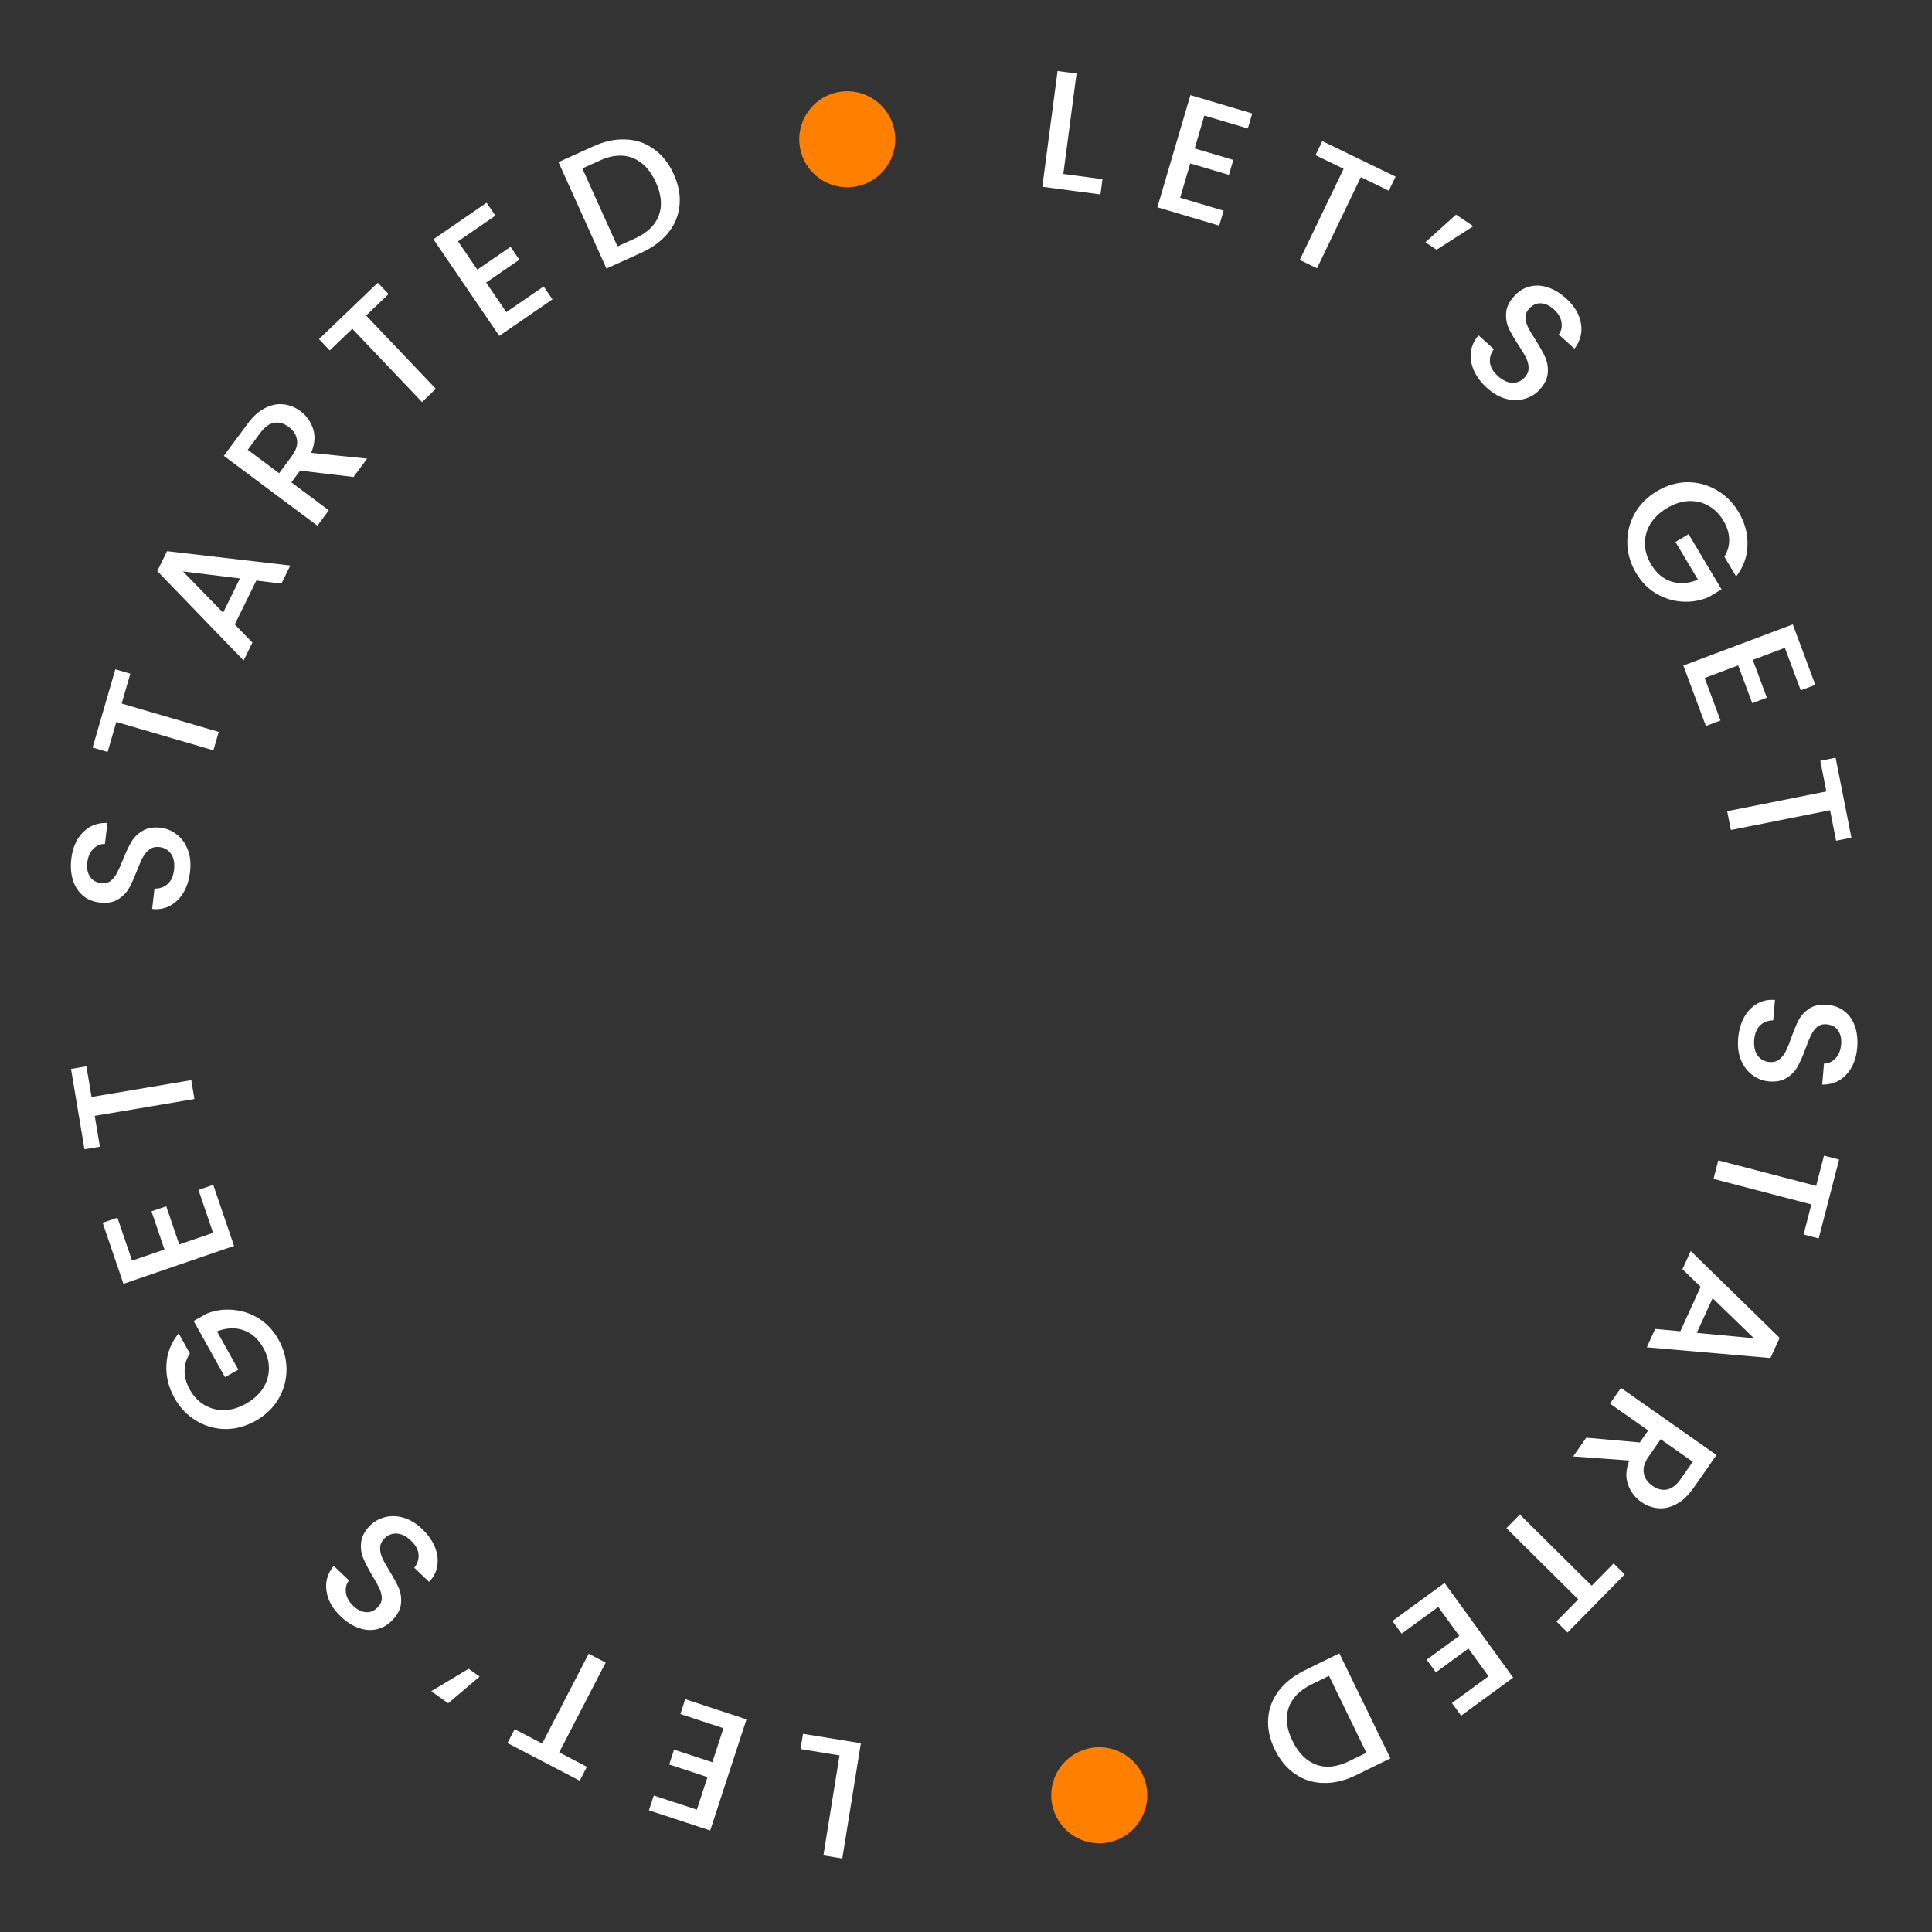 <svg width="161" height="161" viewBox="0 0 161 161" fill="none" xmlns="http://www.w3.org/2000/svg">
<rect x="0" y="0" width="161" height="161" fill="#333333" stroke="none"/>
<path d="M69.96 146.285L66.713 145.758L66.918 144.486L71.74 145.269L70.192 154.875L68.617 154.619L69.96 146.285Z" fill="white"/>
<path d="M58.072 150.806L58.958 148.091L55.766 147.042L56.17 145.804L59.362 146.854L60.288 144.019L56.697 142.838L57.101 141.6L62.208 143.28L59.184 152.543L54.077 150.863L54.481 149.626L58.072 150.806Z" fill="white"/>
<path d="M42.288 145.254L42.887 144.098L45.183 145.295L49.057 137.81L50.472 138.548L46.599 146.033L48.908 147.237L48.309 148.393L42.288 145.254Z" fill="white"/>
<path d="M37.35 141.94L35.935 140.934L39.055 139.064L39.968 139.714L37.35 141.94Z" fill="white"/>
<path d="M35.185 127.424C35.658 127.875 36.006 128.363 36.23 128.886C36.448 129.416 36.52 129.937 36.447 130.448C36.374 130.959 36.145 131.418 35.76 131.825L34.525 130.645C34.786 130.314 34.906 129.951 34.883 129.555C34.853 129.152 34.646 128.767 34.261 128.4C33.862 128.019 33.462 127.818 33.059 127.795C32.651 127.779 32.302 127.923 32.013 128.228C31.788 128.465 31.676 128.726 31.677 129.01C31.67 129.288 31.733 129.568 31.866 129.849C31.991 130.123 32.191 130.482 32.466 130.925C32.809 131.485 33.069 131.965 33.243 132.364C33.405 132.763 33.462 133.192 33.414 133.649C33.366 134.107 33.133 134.556 32.716 134.996C32.331 135.403 31.893 135.662 31.401 135.773C30.91 135.885 30.405 135.848 29.886 135.662C29.367 135.477 28.869 135.155 28.389 134.698C27.707 134.047 27.314 133.342 27.209 132.584C27.092 131.827 27.292 131.127 27.809 130.486L29.085 131.704C28.861 131.981 28.774 132.317 28.824 132.713C28.873 133.108 29.08 133.48 29.445 133.828C29.776 134.144 30.126 134.317 30.496 134.347C30.866 134.378 31.201 134.234 31.503 133.915C31.708 133.699 31.814 133.458 31.821 133.193C31.814 132.929 31.748 132.659 31.623 132.385C31.497 132.11 31.304 131.758 31.043 131.328C30.699 130.754 30.443 130.265 30.274 129.859C30.099 129.446 30.039 129.008 30.093 128.544C30.134 128.08 30.367 127.624 30.79 127.177C31.131 126.818 31.55 126.573 32.047 126.441C32.538 126.303 33.062 126.313 33.619 126.471C34.164 126.63 34.686 126.947 35.185 127.424Z" fill="white"/>
<path d="M15.823 112.794C15.523 113.252 15.376 113.736 15.383 114.246C15.381 114.76 15.524 115.275 15.81 115.788C16.124 116.35 16.53 116.781 17.028 117.079C17.525 117.378 18.077 117.523 18.681 117.515C19.282 117.499 19.887 117.319 20.497 116.976C21.107 116.633 21.58 116.207 21.916 115.697C22.238 115.184 22.403 114.636 22.41 114.054C22.416 113.472 22.263 112.9 21.949 112.338C21.526 111.58 20.971 111.083 20.285 110.848C19.598 110.613 18.863 110.646 18.079 110.947L19.86 114.138L18.749 114.763L16.137 110.08L17.223 109.47C17.932 109.189 18.67 109.085 19.437 109.157C20.2 109.221 20.918 109.465 21.593 109.888C22.255 110.309 22.792 110.89 23.206 111.631C23.652 112.43 23.876 113.262 23.878 114.128C23.872 114.999 23.649 115.815 23.208 116.577C22.762 117.33 22.125 117.94 21.295 118.407C20.465 118.873 19.614 119.1 18.741 119.087C17.864 119.066 17.058 118.829 16.323 118.374C15.576 117.916 14.982 117.292 14.541 116.501C14.036 115.597 13.812 114.668 13.869 113.716C13.912 112.76 14.252 111.894 14.889 111.119L15.823 112.794Z" fill="white"/>
<path d="M11.003 105.053L13.705 104.127L12.622 100.946L13.854 100.524L14.936 103.705L17.757 102.737L16.539 99.159L17.771 98.737L19.503 103.826L10.286 106.987L8.554 101.897L9.785 101.475L11.003 105.053Z" fill="white"/>
<path d="M5.917 89.077L7.201 88.86L7.629 91.414L15.94 90.011L16.203 91.585L7.893 92.988L8.324 95.556L7.04 95.773L5.917 89.077Z" fill="white"/>
<path d="M15.838 72.644C15.764 73.293 15.586 73.865 15.304 74.358C15.012 74.851 14.641 75.221 14.19 75.47C13.739 75.718 13.235 75.811 12.679 75.746L12.873 74.049C13.295 74.061 13.656 73.938 13.958 73.681C14.261 73.416 14.443 73.019 14.503 72.49C14.566 71.943 14.485 71.501 14.261 71.165C14.027 70.829 13.701 70.636 13.284 70.588C12.96 70.55 12.684 70.617 12.458 70.788C12.233 70.95 12.048 71.168 11.904 71.443C11.761 71.708 11.595 72.084 11.408 72.57C11.169 73.181 10.943 73.676 10.73 74.056C10.51 74.425 10.203 74.728 9.809 74.964C9.416 75.2 8.918 75.284 8.315 75.214C7.759 75.15 7.288 74.955 6.902 74.628C6.517 74.302 6.242 73.876 6.077 73.349C5.912 72.823 5.867 72.23 5.942 71.572C6.05 70.635 6.374 69.898 6.915 69.359C7.447 68.81 8.125 68.55 8.949 68.579L8.748 70.332C8.392 70.319 8.072 70.451 7.786 70.728C7.501 71.005 7.329 71.394 7.272 71.895C7.22 72.349 7.293 72.733 7.492 73.047C7.691 73.362 8.008 73.544 8.444 73.594C8.741 73.629 8.997 73.569 9.212 73.415C9.418 73.251 9.593 73.037 9.736 72.771C9.879 72.506 10.044 72.139 10.229 71.672C10.478 71.053 10.714 70.554 10.936 70.176C11.159 69.788 11.472 69.476 11.874 69.241C12.269 68.995 12.772 68.908 13.384 68.978C13.875 69.035 14.323 69.223 14.729 69.543C15.134 69.852 15.443 70.278 15.653 70.819C15.855 71.35 15.917 71.958 15.838 72.644Z" fill="white"/>
<path d="M9.61 55.776L10.86 56.142L10.138 58.629L18.228 60.993L17.783 62.526L9.693 60.162L8.968 62.663L7.718 62.297L9.61 55.776Z" fill="white"/>
<path d="M21.36 48.38L19.563 52.036L21.036 53.546L20.301 55.041L13.106 47.589L13.921 45.931L24.191 47.126L23.45 48.634L21.36 48.38ZM19.995 48.204L15.245 47.617L18.594 51.056L19.995 48.204Z" fill="white"/>
<path d="M29.459 39.748L25.006 39.219L24.281 40.197L27.4 42.526L26.449 43.808L18.653 37.987L20.653 35.288C21.098 34.688 21.578 34.26 22.093 34.004C22.613 33.74 23.124 33.638 23.626 33.698C24.133 33.751 24.603 33.939 25.037 34.263C25.546 34.642 25.898 35.138 26.095 35.751C26.29 36.351 26.234 37.014 25.928 37.74L30.592 38.218L29.459 39.748ZM23.26 39.435L24.31 38.018C24.666 37.538 24.813 37.089 24.752 36.67C24.696 36.244 24.466 35.88 24.062 35.579C23.658 35.277 23.255 35.163 22.853 35.235C22.443 35.302 22.058 35.579 21.697 36.066L20.646 37.484L23.26 39.435Z" fill="white"/>
<path d="M31.483 23.561L32.381 24.504L30.511 26.296L36.321 32.402L35.169 33.506L29.359 27.401L27.479 29.203L26.582 28.26L31.483 23.561Z" fill="white"/>
<path d="M38.168 20.111L39.776 22.471L42.546 20.569L43.279 21.644L40.51 23.546L42.189 26.011L45.305 23.871L46.038 24.947L41.607 27.99L36.119 19.938L40.55 16.895L41.284 17.971L38.168 20.111Z" fill="white"/>
<path d="M49.434 12.196C50.377 11.768 51.284 11.576 52.154 11.622C53.029 11.655 53.811 11.925 54.5 12.432C55.194 12.926 55.745 13.624 56.151 14.526C56.558 15.428 56.715 16.3 56.624 17.141C56.541 17.979 56.223 18.738 55.67 19.42C55.122 20.089 54.376 20.638 53.433 21.066L50.54 22.381L46.54 13.511L49.434 12.196ZM52.898 19.879C53.935 19.408 54.603 18.767 54.902 17.954C55.201 17.142 55.12 16.225 54.66 15.204C54.196 14.174 53.557 13.496 52.744 13.168C51.931 12.841 51.005 12.912 49.969 13.383L48.529 14.037L51.458 20.534L52.898 19.879Z" fill="white"/>
<path d="M74.104 9.689L74.287 11.02L68.588 11.812L68.405 10.48L74.104 9.689Z" fill="white"/>
<path d="M88.612 14.497L91.874 14.929L91.706 16.206L86.862 15.565L88.131 5.918L89.713 6.127L88.612 14.497Z" fill="white"/>
<path d="M100.363 9.63L99.556 12.369L102.777 13.325L102.409 14.574L99.188 13.618L98.346 16.479L101.969 17.554L101.601 18.803L96.448 17.273L99.201 7.926L104.355 9.456L103.987 10.705L100.363 9.63Z" fill="white"/>
<path d="M116.3 14.719L115.735 15.892L113.405 14.762L109.75 22.356L108.314 21.66L111.969 14.066L109.626 12.93L110.19 11.756L116.3 14.719Z" fill="white"/>
<path d="M121.333 17.886L122.776 18.851L119.712 20.811L118.781 20.188L121.333 17.886Z" fill="white"/>
<path d="M123.921 32.333C123.436 31.896 123.074 31.419 122.834 30.902C122.601 30.378 122.514 29.86 122.572 29.347C122.63 28.834 122.846 28.369 123.219 27.951L124.488 29.094C124.236 29.433 124.127 29.799 124.162 30.195C124.203 30.596 124.422 30.975 124.817 31.331C125.226 31.7 125.632 31.89 126.035 31.901C126.445 31.905 126.789 31.751 127.069 31.438C127.287 31.194 127.391 30.93 127.382 30.646C127.381 30.368 127.309 30.09 127.169 29.813C127.036 29.542 126.825 29.189 126.538 28.755C126.178 28.205 125.905 27.733 125.719 27.339C125.546 26.945 125.476 26.518 125.511 26.059C125.545 25.6 125.765 25.145 126.169 24.693C126.542 24.275 126.973 24.003 127.461 23.878C127.949 23.752 128.455 23.774 128.979 23.944C129.502 24.115 130.01 24.422 130.503 24.865C131.203 25.496 131.617 26.188 131.744 26.943C131.883 27.697 131.704 28.402 131.205 29.058L129.894 27.878C130.11 27.594 130.187 27.256 130.126 26.862C130.065 26.468 129.848 26.102 129.473 25.765C129.133 25.459 128.778 25.296 128.407 25.276C128.037 25.257 127.706 25.41 127.413 25.738C127.214 25.96 127.115 26.204 127.116 26.469C127.131 26.733 127.205 27 127.338 27.271C127.471 27.542 127.675 27.889 127.949 28.311C128.309 28.874 128.579 29.356 128.759 29.757C128.946 30.164 129.019 30.6 128.979 31.066C128.951 31.531 128.732 31.993 128.321 32.452C127.992 32.821 127.58 33.078 127.087 33.224C126.6 33.377 126.076 33.382 125.514 33.24C124.966 33.098 124.435 32.795 123.921 32.333Z" fill="white"/>
<path d="M143.698 46.392C143.985 45.925 144.117 45.437 144.096 44.928C144.082 44.413 143.925 43.903 143.624 43.398C143.294 42.845 142.876 42.427 142.369 42.143C141.863 41.859 141.308 41.73 140.704 41.756C140.104 41.789 139.505 41.986 138.905 42.347C138.305 42.708 137.844 43.148 137.524 43.667C137.216 44.189 137.067 44.742 137.078 45.324C137.088 45.905 137.258 46.473 137.588 47.026C138.033 47.771 138.602 48.252 139.295 48.466C139.988 48.681 140.722 48.627 141.496 48.303L139.624 45.165L140.716 44.509L143.463 49.114L142.395 49.755C141.695 50.057 140.96 50.182 140.191 50.133C139.427 50.091 138.702 49.868 138.015 49.464C137.342 49.063 136.787 48.498 136.352 47.769C135.883 46.983 135.635 46.158 135.608 45.292C135.589 44.422 135.788 43.599 136.207 42.825C136.63 42.059 137.25 41.431 138.065 40.94C138.881 40.45 139.726 40.198 140.598 40.185C141.476 40.181 142.288 40.395 143.036 40.828C143.796 41.264 144.408 41.871 144.872 42.648C145.402 43.538 145.653 44.459 145.625 45.413C145.609 46.37 145.294 47.245 144.68 48.039L143.698 46.392Z" fill="white"/>
<path d="M148.739 53.987L146.066 54.992L147.24 58.14L146.022 58.599L144.847 55.45L142.056 56.5L143.377 60.041L142.158 60.499L140.279 55.462L149.4 52.034L151.279 57.071L150.061 57.529L148.739 53.987Z" fill="white"/>
<path d="M154.285 69.808L153.008 70.062L152.506 67.521L144.24 69.167L143.931 67.601L152.196 65.955L151.692 63.401L152.969 63.147L154.285 69.808Z" fill="white"/>
<path d="M144.846 86.523C144.901 85.872 145.063 85.296 145.33 84.795C145.607 84.294 145.968 83.913 146.412 83.651C146.855 83.389 147.356 83.282 147.914 83.331L147.769 85.032C147.347 85.034 146.989 85.167 146.695 85.432C146.4 85.706 146.23 86.108 146.185 86.638C146.138 87.187 146.232 87.626 146.466 87.955C146.709 88.285 147.04 88.469 147.459 88.504C147.784 88.532 148.057 88.458 148.279 88.28C148.499 88.112 148.677 87.888 148.814 87.609C148.949 87.34 149.103 86.96 149.276 86.469C149.498 85.851 149.709 85.349 149.911 84.963C150.121 84.588 150.419 84.277 150.805 84.029C151.192 83.781 151.687 83.683 152.292 83.735C152.85 83.783 153.326 83.964 153.721 84.279C154.115 84.594 154.403 85.013 154.583 85.534C154.763 86.055 154.825 86.646 154.769 87.306C154.689 88.246 154.386 88.992 153.861 89.547C153.345 90.111 152.674 90.391 151.851 90.386L152.001 88.628C152.356 88.63 152.673 88.489 152.95 88.204C153.227 87.918 153.387 87.525 153.43 87.023C153.469 86.567 153.385 86.185 153.177 85.877C152.969 85.568 152.646 85.395 152.209 85.358C151.912 85.332 151.658 85.4 151.447 85.559C151.246 85.729 151.077 85.949 150.942 86.219C150.806 86.488 150.653 86.859 150.481 87.331C150.25 87.958 150.029 88.463 149.818 88.848C149.606 89.242 149.303 89.562 148.907 89.809C148.52 90.067 148.019 90.169 147.405 90.116C146.913 90.073 146.459 89.899 146.045 89.591C145.63 89.293 145.31 88.877 145.084 88.343C144.866 87.818 144.787 87.212 144.846 86.523Z" fill="white"/>
<path d="M151.558 103.204L150.298 102.875L150.947 100.368L142.792 98.241L143.192 96.696L151.347 98.823L152 96.302L153.26 96.63L151.558 103.204Z" fill="white"/>
<path d="M140.029 110.939L141.719 107.232L140.203 105.766L140.895 104.25L148.303 111.489L147.536 113.171L137.235 112.275L137.932 110.746L140.029 110.939ZM141.398 111.075L146.164 111.523L142.717 108.184L141.398 111.075Z" fill="white"/>
<path d="M132.187 119.806L136.653 120.204L137.35 119.205L134.164 116.969L135.077 115.659L143.04 121.251L141.119 124.007C140.692 124.62 140.224 125.062 139.717 125.333C139.204 125.611 138.696 125.728 138.193 125.683C137.685 125.645 137.209 125.47 136.766 125.159C136.247 124.795 135.88 124.309 135.666 123.702C135.454 123.109 135.49 122.444 135.775 121.709L131.098 121.368L132.187 119.806ZM138.392 119.937L137.383 121.385C137.042 121.875 136.908 122.328 136.982 122.745C137.05 123.169 137.29 123.526 137.703 123.816C138.115 124.105 138.521 124.208 138.921 124.124C139.329 124.045 139.706 123.757 140.053 123.259L141.062 121.812L138.392 119.937Z" fill="white"/>
<path d="M130.628 136.042L129.703 135.125L131.52 133.279L125.534 127.346L126.654 126.208L132.639 132.142L134.465 130.286L135.39 131.202L130.628 136.042Z" fill="white"/>
<path d="M124.045 139.689L122.369 137.377L119.655 139.359L118.891 138.304L121.604 136.323L119.854 133.908L116.802 136.138L116.037 135.084L120.379 131.913L126.098 139.802L121.757 142.973L120.993 141.918L124.045 139.689Z" fill="white"/>
<path d="M113.016 147.928C112.085 148.383 111.185 148.601 110.313 148.581C109.438 148.573 108.648 148.326 107.945 147.84C107.237 147.365 106.666 146.684 106.234 145.794C105.801 144.904 105.618 144.037 105.685 143.194C105.744 142.354 106.04 141.586 106.572 140.888C107.101 140.203 107.83 139.633 108.76 139.177L111.614 137.779L115.87 146.529L113.016 147.928ZM109.33 140.348C108.307 140.849 107.658 141.51 107.383 142.331C107.108 143.152 107.215 144.066 107.705 145.073C108.198 146.089 108.857 146.748 109.679 147.052C110.501 147.356 111.424 147.258 112.446 146.757L113.867 146.061L110.75 139.652L109.33 140.348Z" fill="white"/>
<path d="M88.431 151.155L88.209 149.829L93.883 148.871L94.105 150.197L88.431 151.155Z" fill="white"/>
<circle cx="70.605" cy="11.605" r="4" transform="rotate(-9.5 70.605 11.605)" fill="#FF7F00"/>
<circle cx="91.606" cy="149.605" r="4" fill="#FF7F00"/>
</svg>
